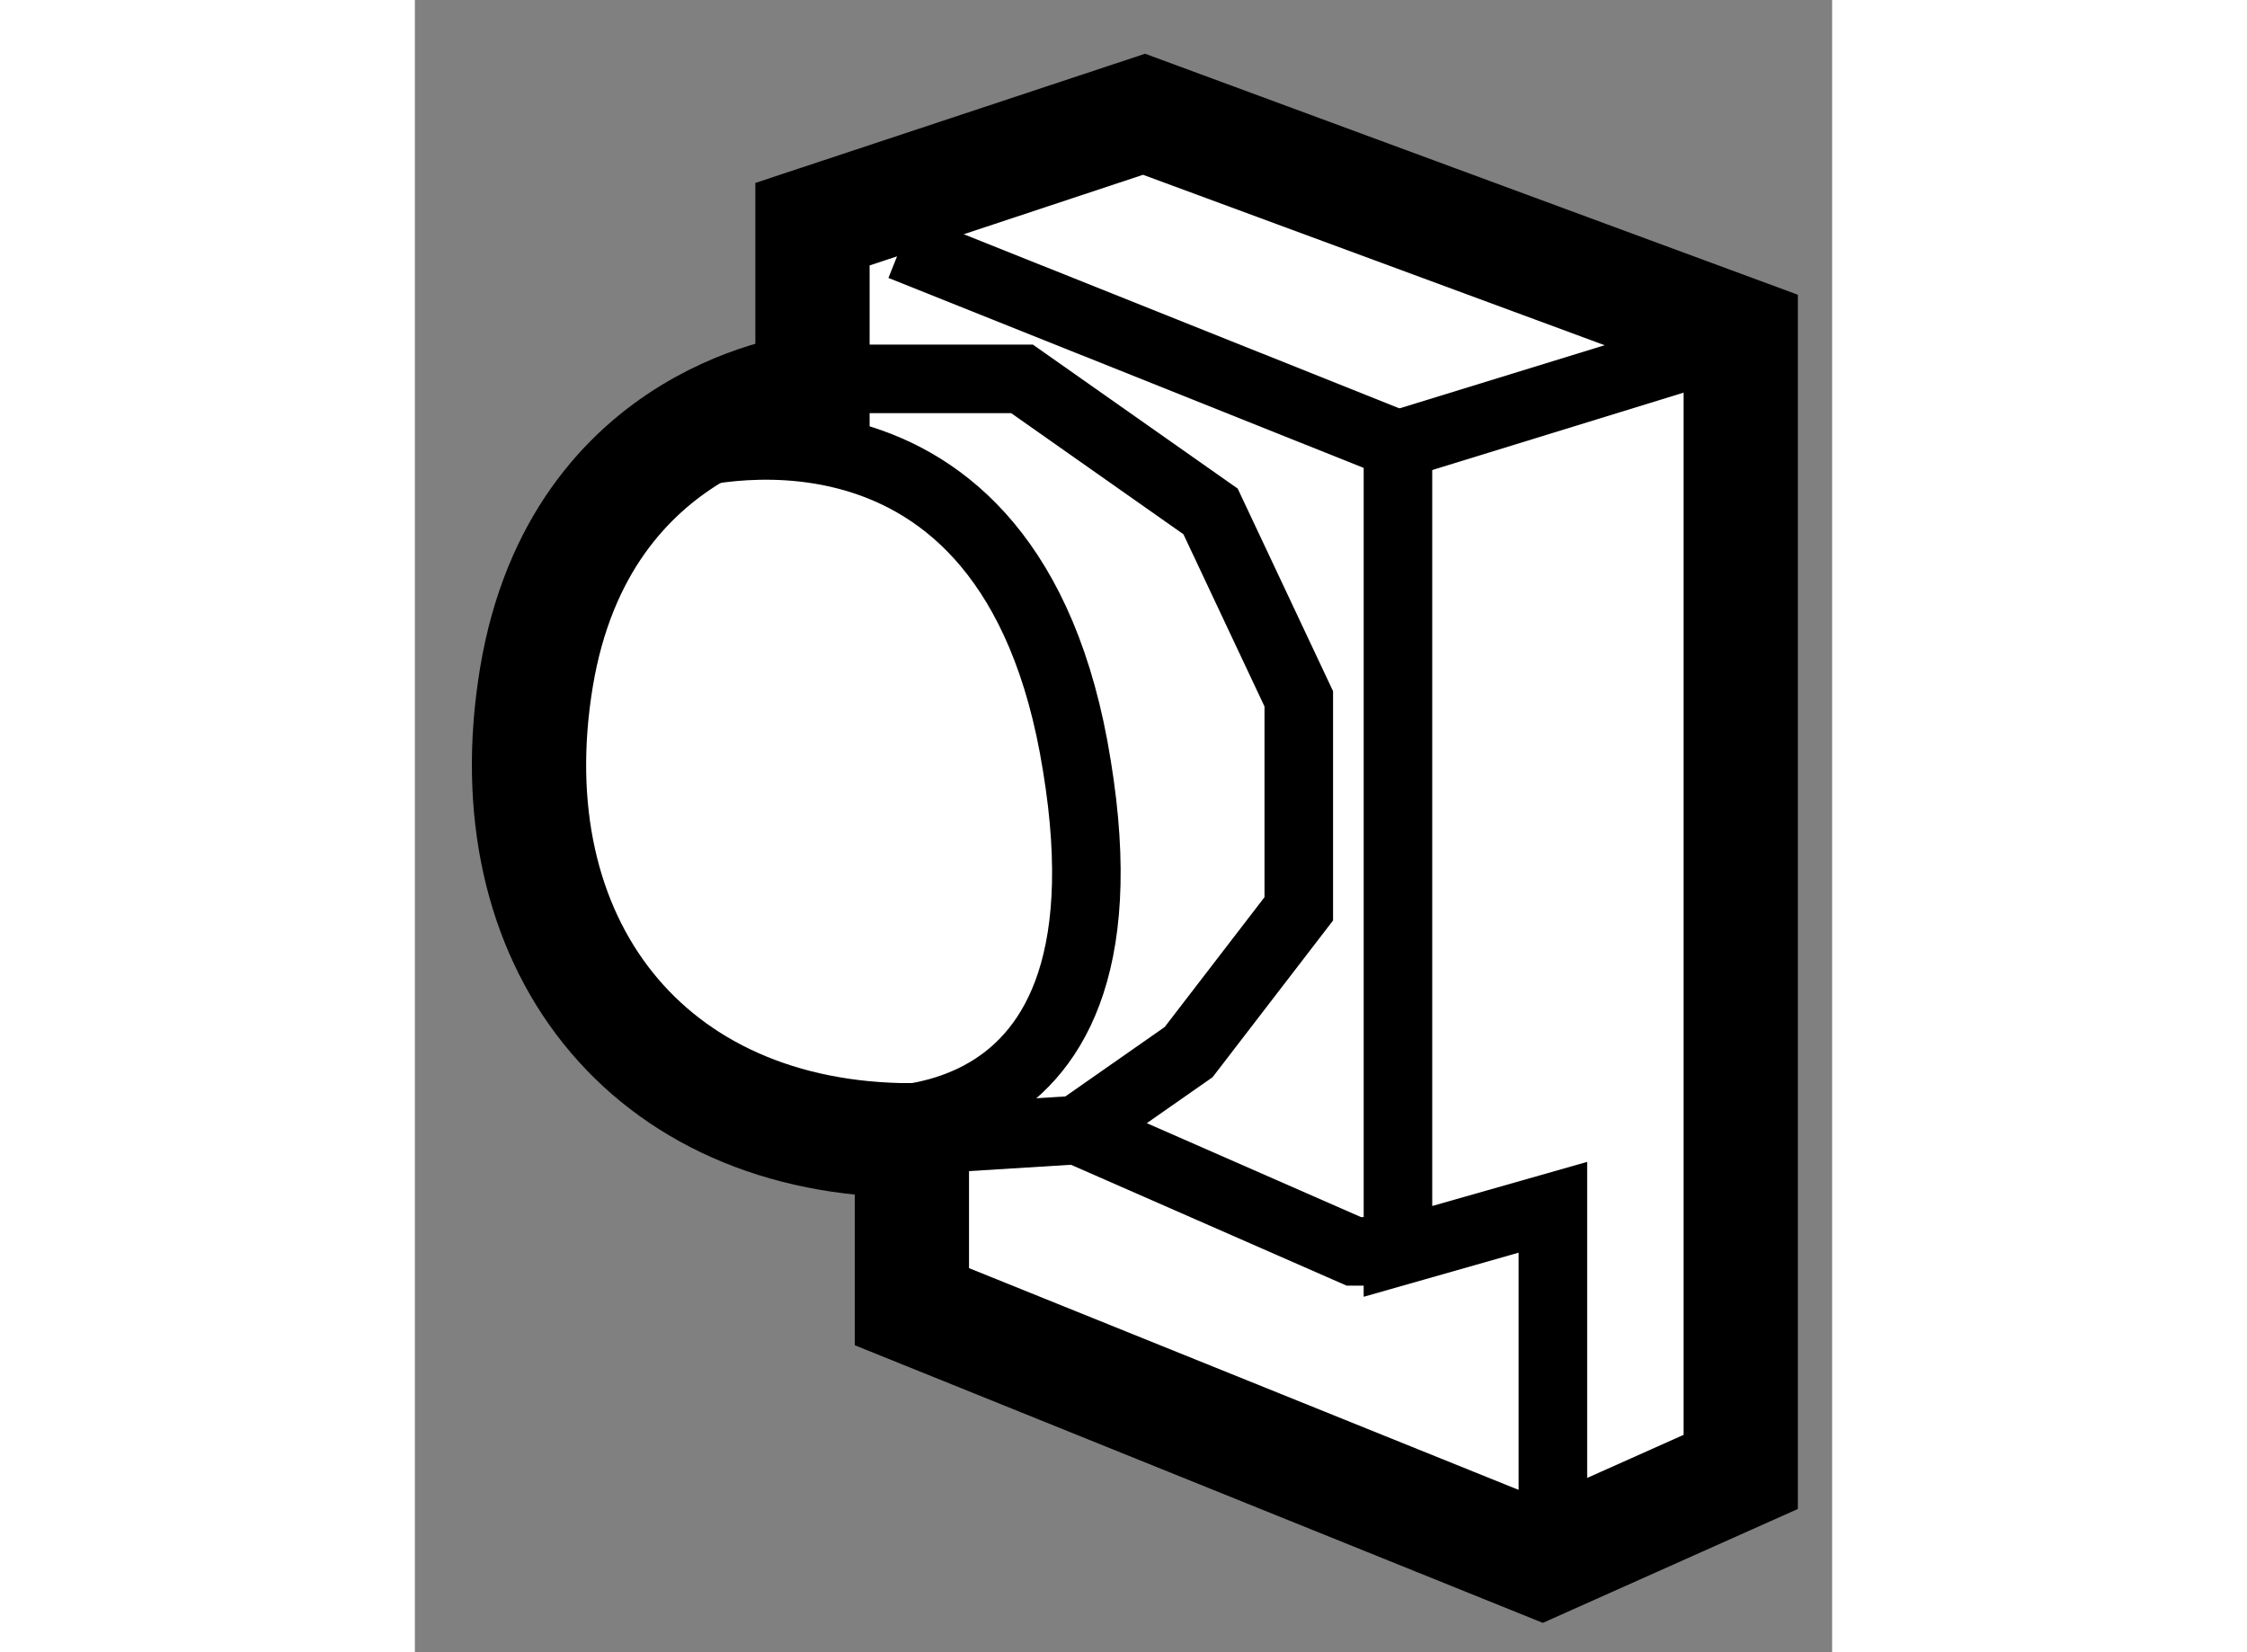 <?xml version="1.0" encoding="utf-8"?>
<!-- Generator: Adobe Illustrator 15.1.0, SVG Export Plug-In . SVG Version: 6.00 Build 0)  -->
<!DOCTYPE svg PUBLIC "-//W3C//DTD SVG 1.1//EN" "http://www.w3.org/Graphics/SVG/1.1/DTD/svg11.dtd">
<svg version="1.1" xmlns="http://www.w3.org/2000/svg" xmlns:xlink="http://www.w3.org/1999/xlink" x="0px" y="0px" width="244.8px"
	 height="180px" viewBox="106.995 136.132 6.202 7.23" enable-background="new 0 0 244.8 180" xml:space="preserve">
	
<rect x="106.995" y="136.132" width="6.202" height="7.23" fill="#808080" stroke="none"/>
	
<g><path fill="#FFFFFF" stroke="#000000" stroke-width="0.5" d="M108.734,137.838c0,0-1.014,0.097-1.207,1.258
			c-0.192,1.16,0.482,2.026,1.643,2.026v0.728l2.756,1.112l0.871-0.389v-4.977l-2.611-0.964l-1.451,0.481V137.838z"></path><polyline fill="none" stroke="#000000" stroke-width="0.3" points="109.123,137.209 111.297,138.078 111.297,141.608 
			111.975,141.415 111.975,142.962 		"></polyline><line fill="none" stroke="#000000" stroke-width="0.3" x1="111.297" y1="138.078" x2="112.551" y2="137.692"></line><polyline fill="none" stroke="#000000" stroke-width="0.3" points="109.17,141.122 109.893,141.077 110.381,140.736 
			110.863,140.109 110.863,139.19 110.477,138.37 109.652,137.79 108.931,137.79 		"></polyline><path fill="none" stroke="#000000" stroke-width="0.3" d="M108.156,138.128c0,0,1.451-0.436,1.736,1.355
			c0.293,1.785-1.059,1.544-1.059,1.544"></path><polyline fill="none" stroke="#000000" stroke-width="0.3" points="109.893,141.077 111.104,141.608 111.297,141.608 		"></polyline></g>


</svg>